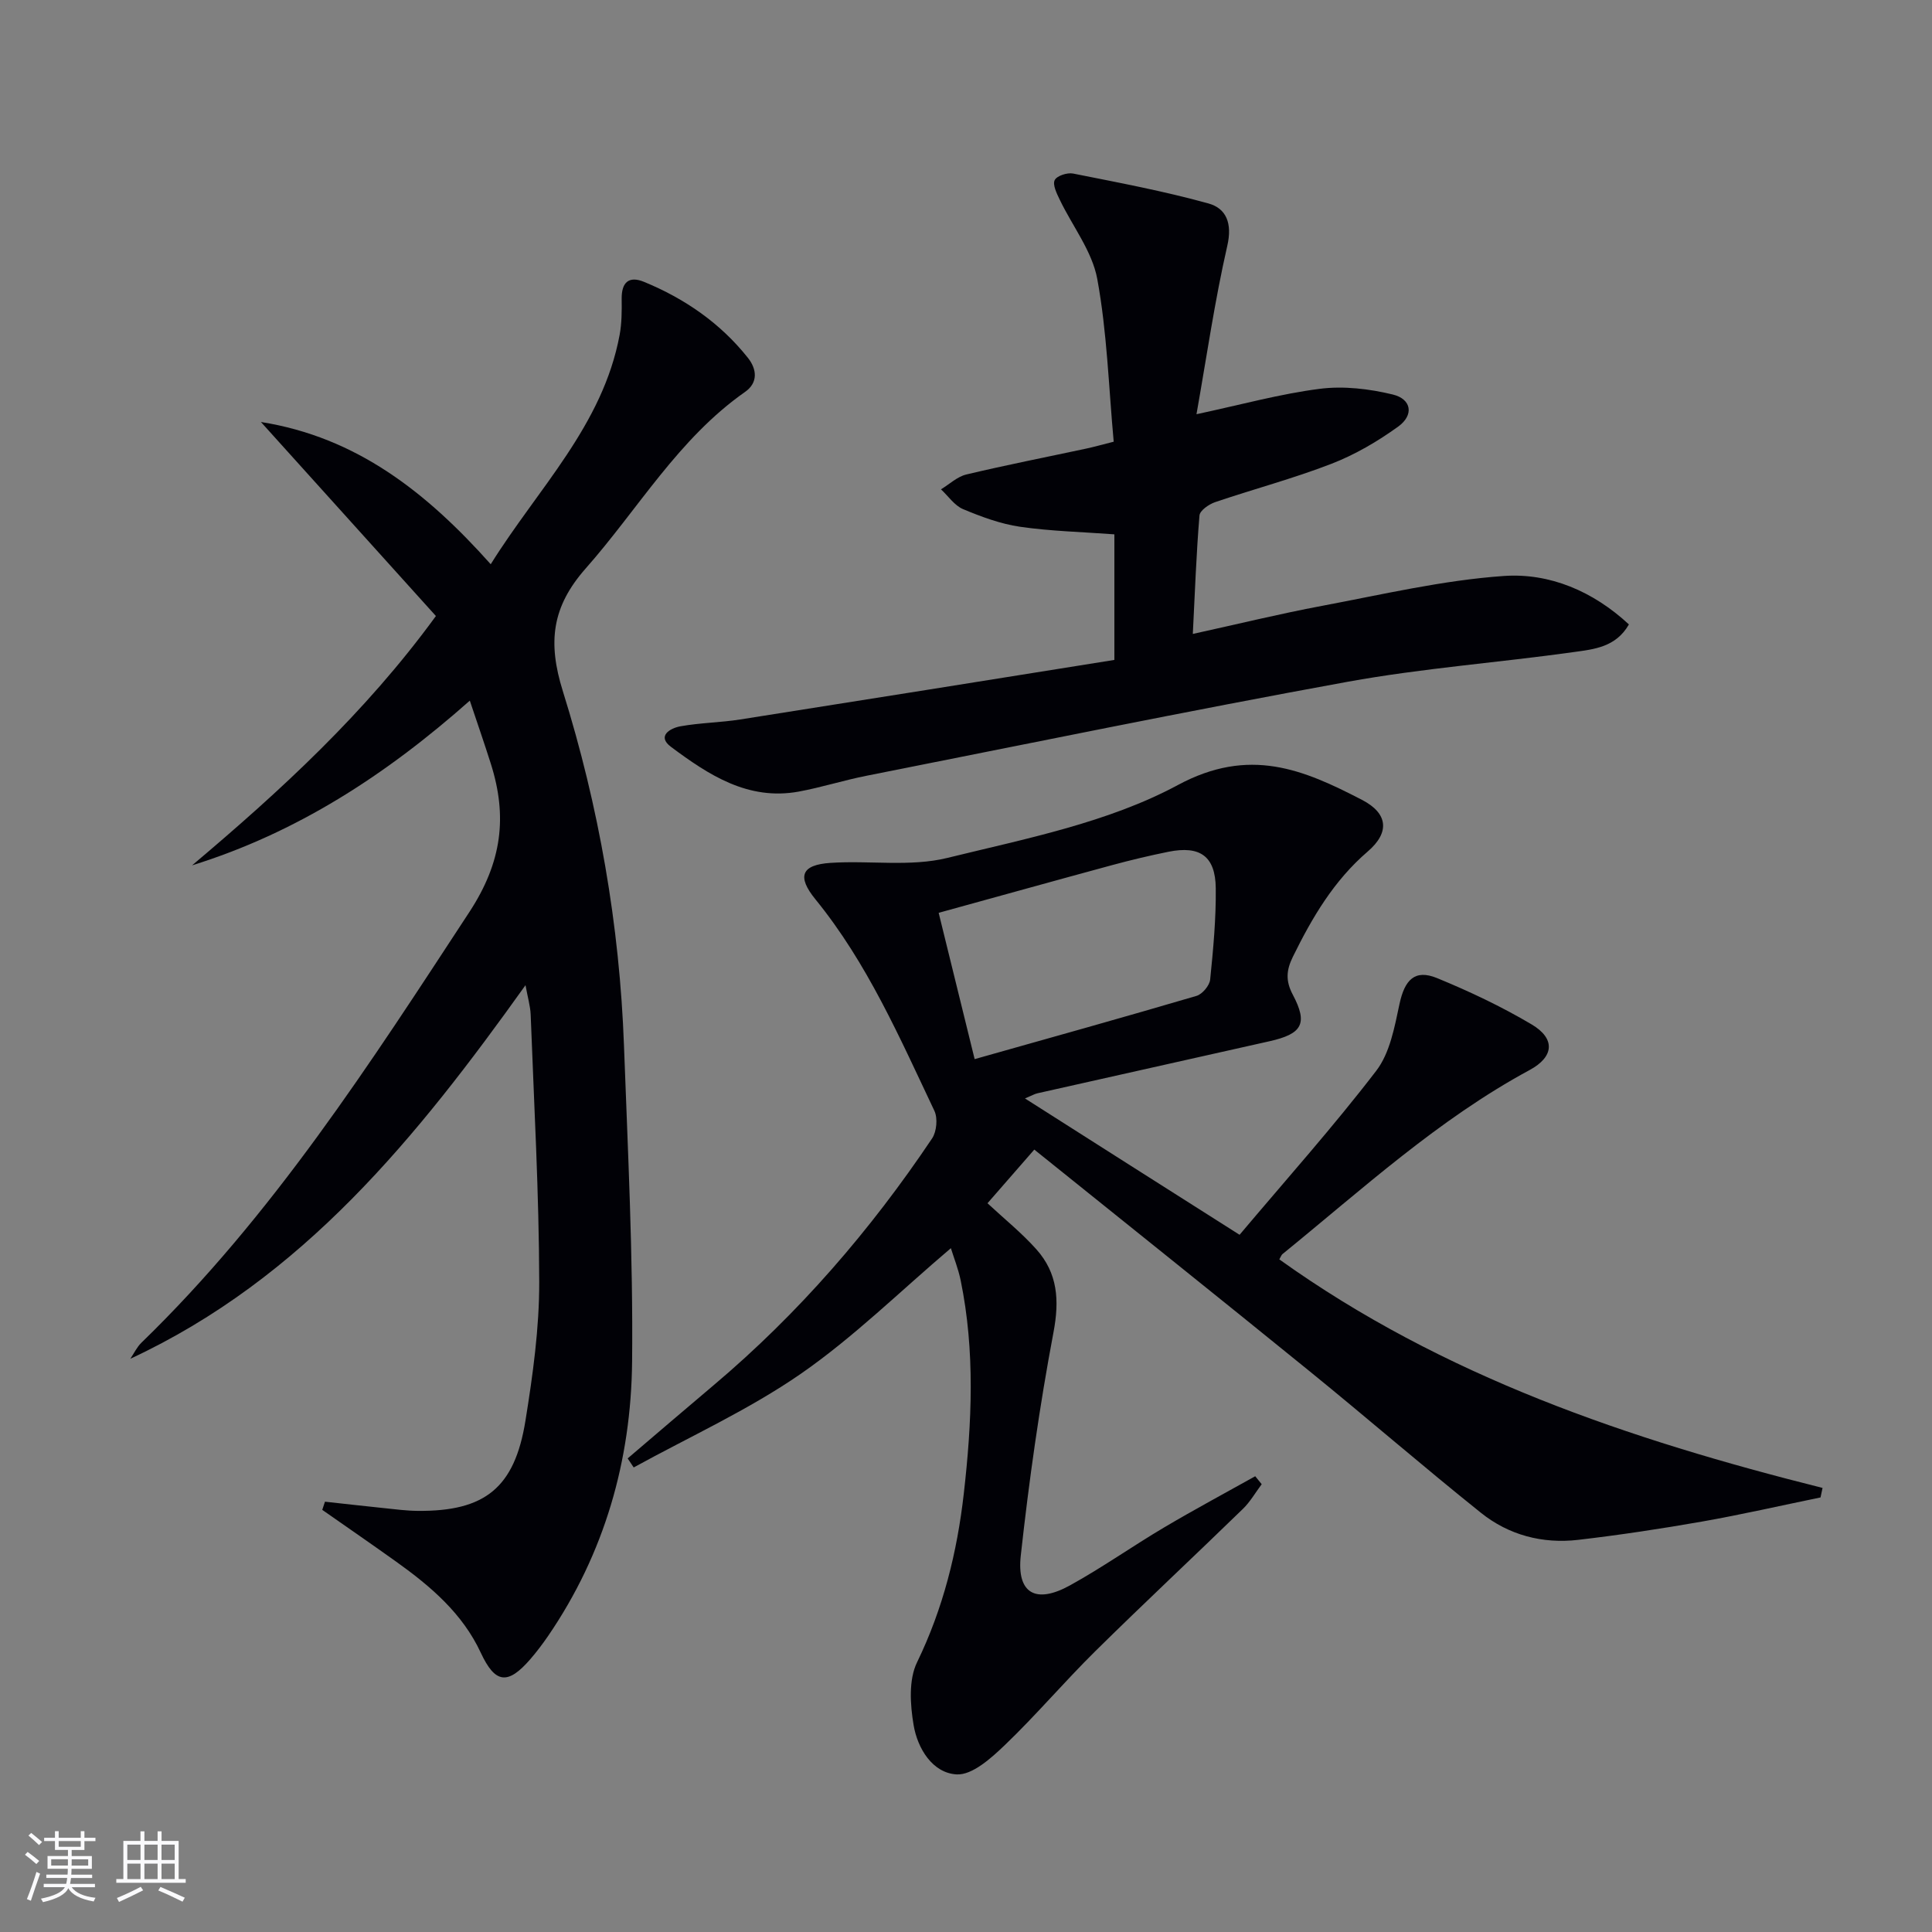 <svg enable-background="new 0 0 400 400" viewBox="0 0 400 400" xmlns="http://www.w3.org/2000/svg"><rect x="0" y="0" width="400" height="400" fill="#808080" stroke="none"/><g fill="#010106"><path d="m256.64 255.65c9.66-11.46 19.42-22.38 28.3-33.96 2.83-3.69 3.79-9.05 4.81-13.82 1.07-5.01 3.17-7.25 7.77-5.37 6.72 2.76 13.36 5.9 19.6 9.6 4.95 2.94 4.64 6.7-.43 9.44-18.92 10.22-34.65 24.68-51.16 38.1-.24.19-.34.56-.66 1.1 33.82 24.23 72.48 37.29 112.47 47.32-.14.66-.28 1.31-.42 1.97-8.19 1.68-16.34 3.55-24.57 5-8.49 1.49-17.03 2.78-25.6 3.78-7.38.86-14.38-.98-20.15-5.61-11.94-9.56-23.51-19.59-35.39-29.24-18.85-15.31-37.82-30.47-57.07-45.95-3.47 3.98-6.27 7.19-9.69 11.11 3.48 3.24 7.09 6.14 10.13 9.55 4.41 4.94 4.79 10.54 3.53 17.19-2.89 15.29-5.07 30.75-6.77 46.22-.86 7.84 3.12 10.05 10.16 6.17 6.68-3.68 12.95-8.12 19.52-12.01 6.2-3.67 12.56-7.08 18.86-10.6.45.55.89 1.1 1.34 1.65-1.29 1.72-2.38 3.65-3.91 5.13-10.15 9.87-20.5 19.53-30.57 29.47-6.39 6.31-12.21 13.19-18.69 19.4-2.83 2.71-6.75 6.26-9.99 6.08-4.99-.28-8.1-5.36-8.91-10.23-.71-4.22-1.05-9.36.72-12.99 5.4-11.12 8.3-22.83 9.67-34.89 1.68-14.71 2.37-29.52-.65-44.2-.49-2.36-1.4-4.63-2.02-6.64-10.51 8.92-20.14 18.44-31.1 26.03-10.82 7.48-22.99 13-34.57 19.37-.42-.62-.83-1.25-1.25-1.87 5.94-5.06 11.86-10.15 17.83-15.18 17.56-14.82 32.43-32.03 45.2-51.07.95-1.42 1.2-4.2.47-5.73-7.19-15.15-13.88-30.58-24.62-43.77-3.89-4.77-2.9-7.15 3.11-7.55 8.08-.54 16.53.86 24.21-1.03 16.22-3.98 33.25-7.31 47.7-15.08 14.84-7.99 25.98-3.23 38.13 3.06 5.39 2.79 5.81 6.73 1.2 10.69-7.02 6.03-11.51 13.67-15.5 21.79-1.36 2.77-1.55 4.98-.02 7.86 3.18 6.01 1.94 8.12-4.83 9.64-16.01 3.59-32.02 7.17-48.02 10.77-.63.14-1.21.49-2.6 1.07 14.72 9.38 28.97 18.42 44.43 28.23zm-54.85-36.37c15.74-4.44 30.87-8.66 45.93-13.09 1.21-.36 2.7-2.13 2.83-3.38.64-6.28 1.23-12.61 1.16-18.91-.07-6.64-3.25-8.87-9.8-7.55-3.9.79-7.77 1.71-11.61 2.75-11.81 3.2-23.6 6.49-35.96 9.89 2.48 10.09 4.8 19.52 7.45 30.29z"/><path d="m97.27 145.06c-17.54 15.54-35.93 27.38-57.5 34.1 18.32-15.45 35.86-31.55 50.48-51.62-12.1-13.42-24.16-26.79-36.23-40.17 19.79 3.14 34.28 14.54 47.58 29.45 9.78-15.7 23.2-28.73 26.69-47.5.45-2.43.45-4.97.42-7.45-.04-3.42 1.49-4.81 4.64-3.51 8.43 3.47 15.79 8.54 21.5 15.73 1.85 2.33 2.15 5.13-.59 7.05-13.81 9.67-22.12 24.24-32.98 36.53-7.02 7.95-7.93 15.28-4.74 25.46 7.44 23.8 11.74 48.38 12.65 73.39.8 21.78 1.9 43.57 1.68 65.35-.2 20.45-5.68 39.73-17.41 56.87-1.13 1.64-2.34 3.24-3.64 4.75-4.72 5.46-7.32 5.05-10.28-1.31-3.78-8.13-10.37-13.74-17.47-18.82-5.08-3.63-10.23-7.18-15.35-10.76.19-.56.38-1.13.56-1.69 4.07.44 8.15.91 12.23 1.33 2.31.24 4.63.55 6.95.57 13.91.13 20.09-4.74 22.33-18.68 1.53-9.49 2.87-19.13 2.85-28.71-.04-18.45-1.08-36.9-1.77-55.34-.07-1.78-.61-3.54-1.07-6.11-22.47 31.46-46.07 60.71-81.82 77.35.76-1.12 1.35-2.4 2.29-3.32 27.14-26.3 47.35-57.79 67.9-89.16 6.78-10.36 7.92-19.79 4.44-30.75-1.29-4.07-2.69-8.1-4.34-13.03z"/><path d="m230.72 136.63c0-9.75 0-17.85 0-26-6.7-.5-13.18-.65-19.54-1.57-4.03-.59-8.01-2.07-11.79-3.65-1.78-.75-3.06-2.7-4.57-4.1 1.74-1.05 3.36-2.62 5.24-3.07 8.23-1.96 16.54-3.59 24.81-5.36 1.6-.34 3.17-.79 5.71-1.43-1.04-11.31-1.37-22.65-3.4-33.68-1.06-5.77-5.16-10.96-7.79-16.46-.61-1.27-1.49-3.06-1.03-4.01.43-.9 2.6-1.61 3.81-1.37 9.38 1.87 18.82 3.64 28.02 6.19 3.72 1.03 4.97 4.14 3.91 8.76-2.6 11.37-4.27 22.96-6.38 34.88 9.34-2 17.36-4.22 25.53-5.26 4.93-.63 10.24 0 15.11 1.18 3.9.94 4.42 4.26 1.12 6.64-4.25 3.07-8.93 5.81-13.81 7.7-7.88 3.05-16.09 5.23-24.11 7.95-1.28.44-3.14 1.73-3.22 2.75-.66 7.92-.94 15.87-1.38 24.53 9.34-2.05 17.99-4.17 26.72-5.81 12.52-2.35 25.03-5.31 37.67-6.19 9.47-.66 18.47 3.14 25.9 10.03-2.7 4.72-7.25 5.14-11.32 5.71-15.61 2.19-31.4 3.35-46.89 6.16-33.29 6.06-66.43 12.88-99.62 19.46-4.72.93-9.33 2.41-14.05 3.28-10.5 1.92-18.68-3.47-26.45-9.26-2.99-2.23-.17-3.88 1.97-4.26 4.07-.73 8.26-.77 12.36-1.41 25.81-4.06 51.64-8.2 77.47-12.33z"/></g><path d="m5.17 384 .55-.58c.85.61 1.65 1.24 2.4 1.87l-.59.64c-.83-.73-1.62-1.38-2.36-1.93m1.22 9.53-.82-.34c.71-1.76 1.37-3.64 1.98-5.63.24.13.5.25.76.36-.6 1.67-1.24 3.54-1.92 5.61m-.5-13.5.57-.54c.56.44 1.31 1.06 2.26 1.87l-.64.64c-.68-.66-1.41-1.32-2.19-1.97m3.25.46h2.24v-1.36h.77v1.36h4.57v-1.36h.76v1.36h2.28v.69h-2.28v1.84h-2.64v1.26h4.18v2.64h-4.21c0 .45-.02.86-.05 1.21h4.32v.69h-4.38c-.04.34-.1.75-.19 1.22h5.15v.69h-4.82c.87 1.19 2.51 1.92 4.93 2.19-.17.32-.3.57-.37.76-2.77-.49-4.52-1.41-5.26-2.76-.56 1.26-2.3 2.23-5.24 2.9-.12-.24-.26-.48-.43-.72 2.73-.55 4.38-1.34 4.96-2.38h-4.38v-.69h4.65c.1-.38.17-.79.21-1.22h-4.32v-.69h4.4c.03-.34.05-.75.05-1.21h-4.2v-2.64h4.23v-1.26h-2.69v-1.84h-2.24zm1.46 4.46v1.29h3.45c.01-.4.02-.57.01-.53v-.32-.45h-3.46zm1.55-2.59h4.57v-1.19h-4.57zm6.11 2.59h-3.42v.77c-.01.19-.01.37-.02.53h3.44z" fill="#fafafc"/><path d="m32.63 379.16h.82v1.98h3.54v7.89h1.46v.78h-14.37v-.78h1.46v-7.89h3.54v-1.98h.82v1.98h2.73zm-3.49 11.48.5.73c-1.61.82-3.28 1.63-5 2.41-.13-.27-.28-.55-.44-.82 1.75-.72 3.4-1.49 4.94-2.32m-2.78-5.55h2.73v-3.18h-2.73zm0 3.95h2.73v-3.2h-2.73zm3.54-3.95h2.73v-3.18h-2.73zm0 3.95h2.73v-3.2h-2.73zm7.89 4.68c-1.84-.92-3.51-1.7-5.02-2.32l.45-.73c1.89.8 3.57 1.55 5.04 2.23zm-1.62-11.81h-2.73v3.18h2.73zm-2.73 7.13h2.73v-3.2h-2.73z" fill="#fafafc"/></svg>